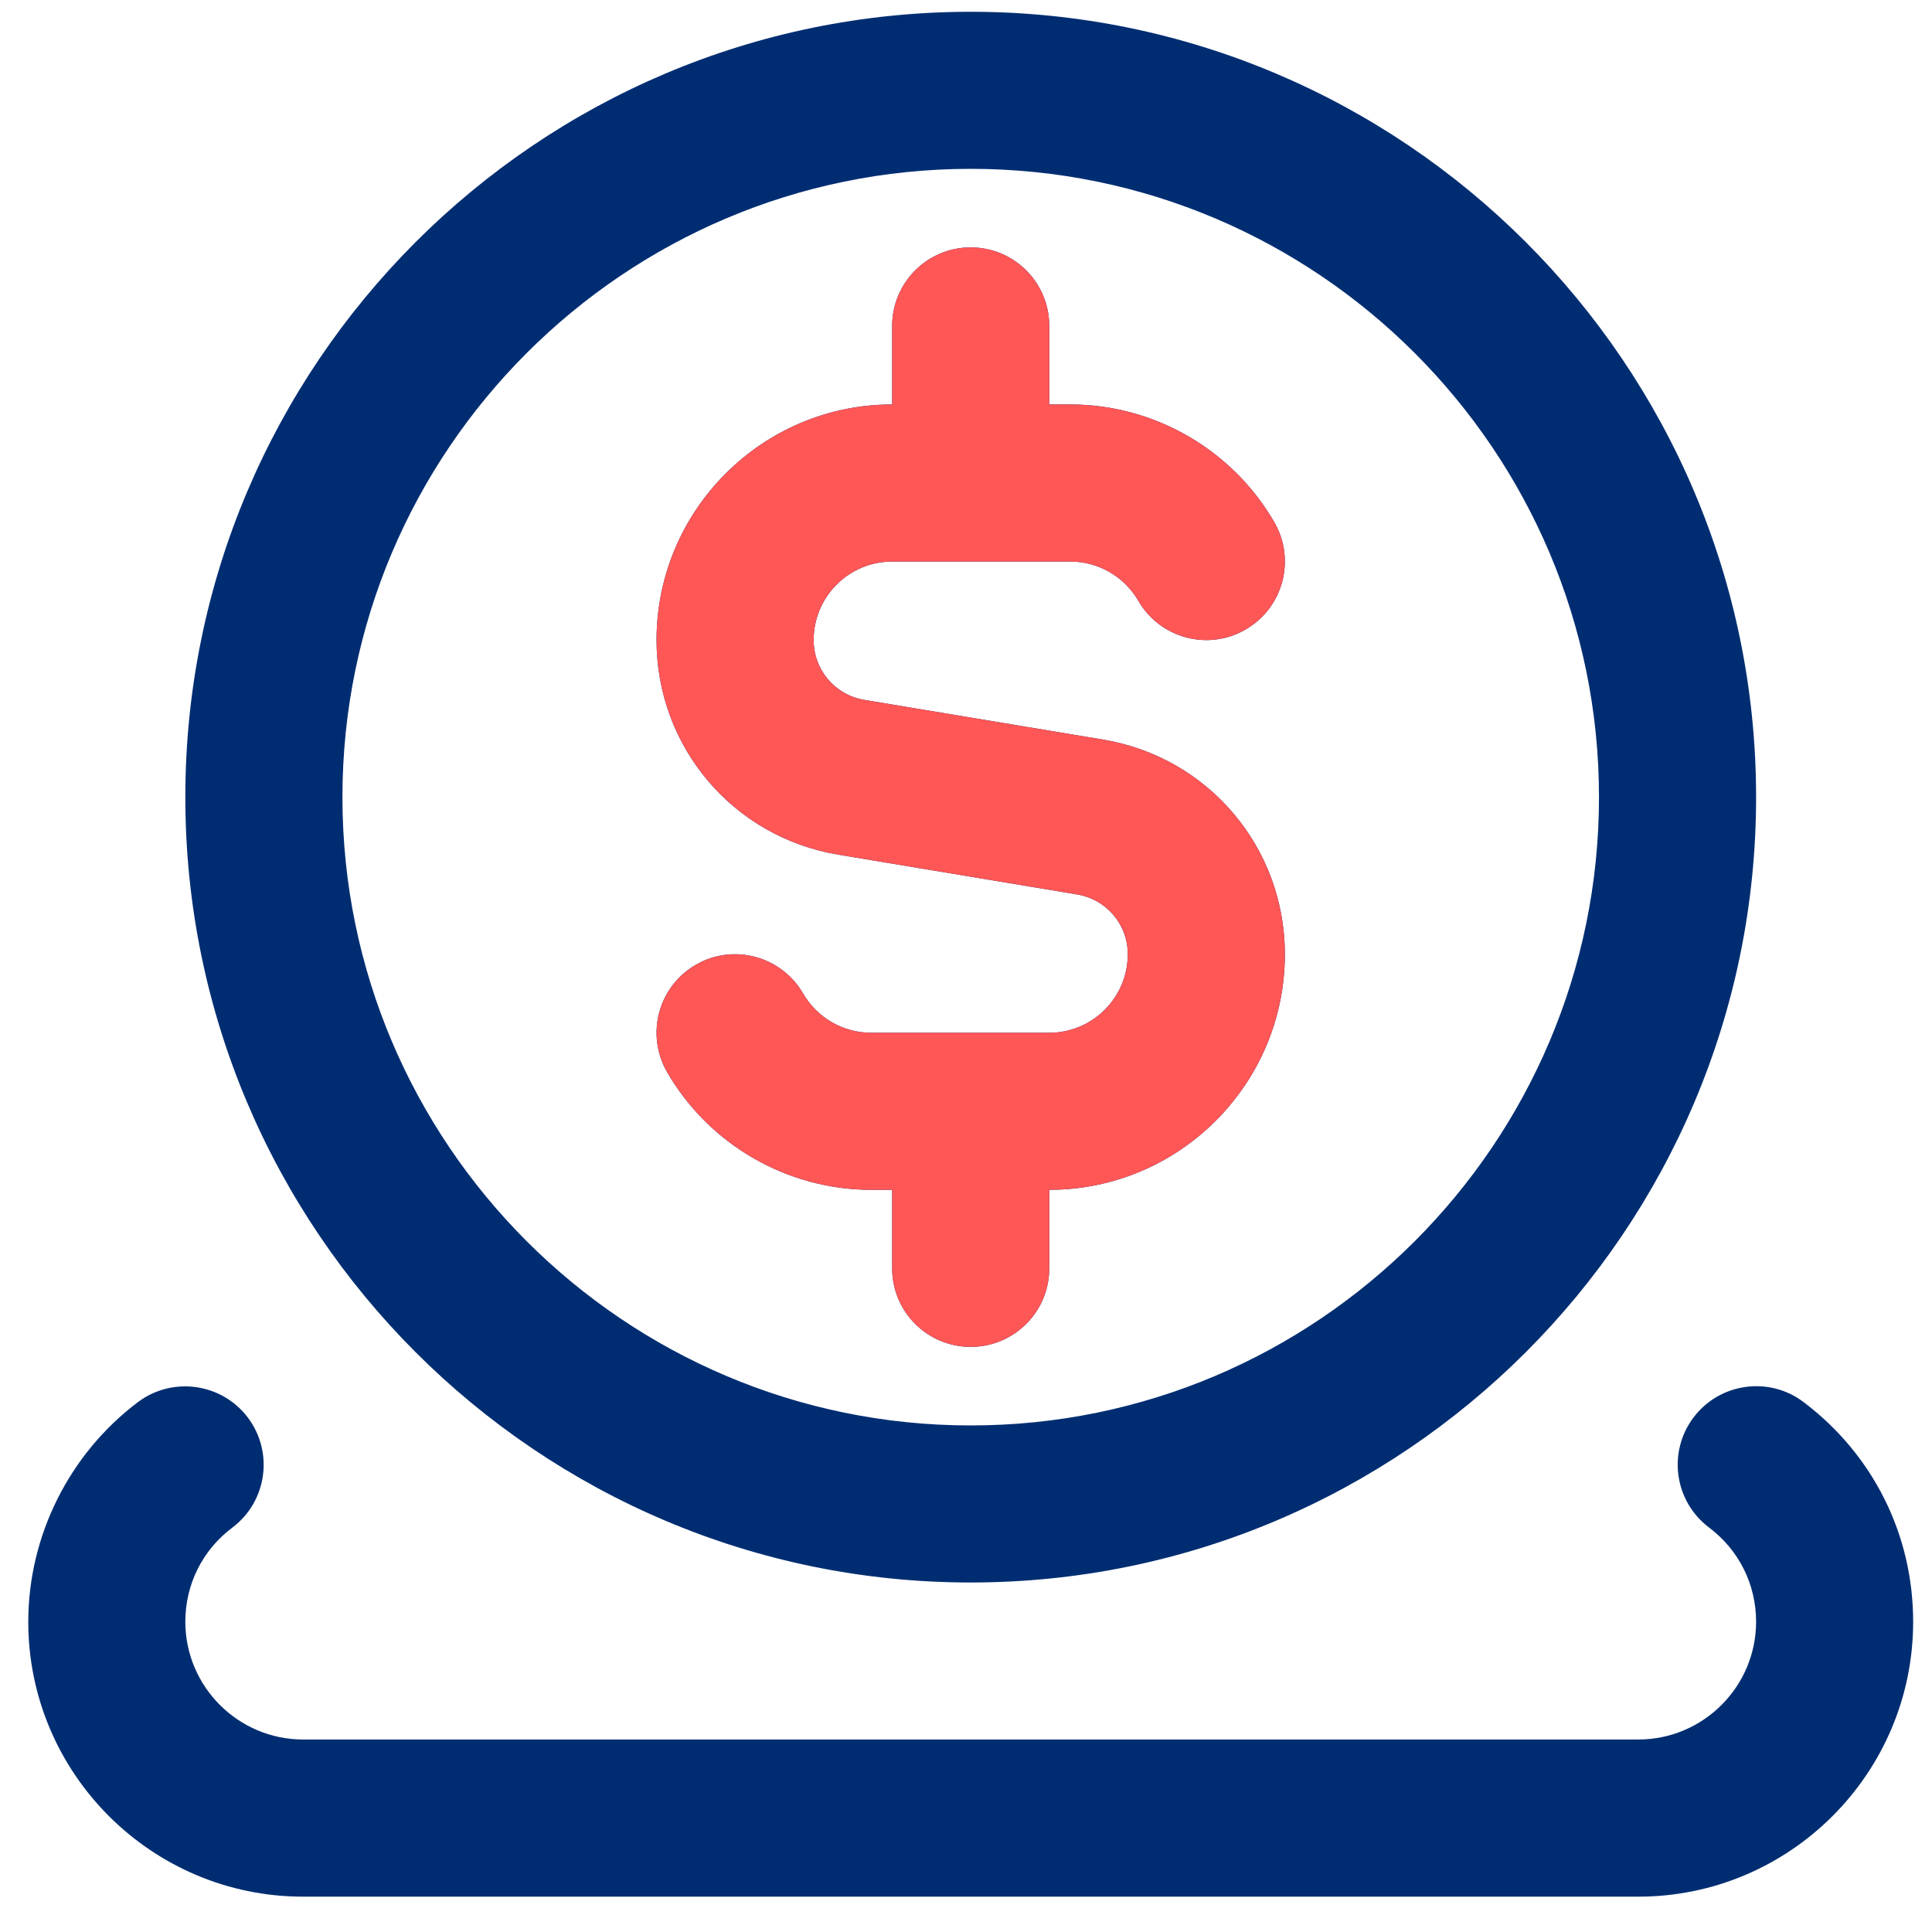 <svg xmlns="http://www.w3.org/2000/svg" width="41" height="41" viewBox="0 0 41 41" fill="none"><g id="Finance v2" clip-path="url(#clip0_1536_301)"><path id="Vector" d="M20.6 33.583C29.79 33.583 37.267 26.107 37.267 16.917C37.267 7.727 29.79 0.25 20.6 0.25C11.41 0.25 3.933 7.727 3.933 16.917C3.933 26.107 11.41 33.583 20.6 33.583ZM20.6 3.583C27.952 3.583 33.933 9.565 33.933 16.917C33.933 24.268 27.952 30.25 20.6 30.25C13.248 30.25 7.267 24.268 7.267 16.917C7.267 9.565 13.248 3.583 20.6 3.583ZM40.6 34.417C40.6 37.633 37.983 40.25 34.767 40.25H6.433C3.217 40.25 0.6 37.633 0.6 34.417C0.6 32.593 1.47 30.852 2.927 29.755C3.663 29.202 4.708 29.352 5.26 30.083C5.813 30.818 5.667 31.863 4.932 32.417C4.297 32.893 3.933 33.623 3.933 34.415C3.933 35.793 5.055 36.915 6.433 36.915H34.767C36.145 36.915 37.267 35.793 37.267 34.415C37.267 33.622 36.902 32.893 36.267 32.415C35.532 31.86 35.385 30.815 35.94 30.08C36.492 29.348 37.538 29.198 38.273 29.753C39.752 30.87 40.6 32.568 40.6 34.417ZM23.933 20.25C23.933 19.618 23.482 19.087 22.86 18.982L17.792 18.138C15.555 17.765 13.933 15.848 13.933 13.583C13.933 10.827 16.177 8.583 18.933 8.583V6.917C18.933 5.995 19.68 5.25 20.6 5.25C21.52 5.25 22.267 5.995 22.267 6.917V8.583H22.713C24.492 8.583 26.152 9.54 27.043 11.082C27.503 11.88 27.232 12.898 26.435 13.358C25.64 13.822 24.62 13.547 24.158 12.752C23.86 12.235 23.307 11.917 22.713 11.917H18.933C18.015 11.917 17.267 12.663 17.267 13.583C17.267 14.215 17.718 14.747 18.34 14.852L23.408 15.695C25.645 16.068 27.267 17.985 27.267 20.25C27.267 23.007 25.023 25.25 22.267 25.25V26.917C22.267 27.838 21.52 28.583 20.6 28.583C19.68 28.583 18.933 27.838 18.933 26.917V25.25H18.487C16.708 25.25 15.048 24.293 14.157 22.752C13.697 21.953 13.968 20.935 14.765 20.475C15.558 20.012 16.58 20.287 17.042 21.082C17.34 21.598 17.893 21.917 18.487 21.917H22.267C23.185 21.917 23.933 21.17 23.933 20.25Z" fill="#002D72"></path><path id="Vector_2" d="M22.86 18.982C23.482 19.087 23.933 19.618 23.933 20.25C23.933 21.17 23.185 21.917 22.267 21.917H18.487C17.893 21.917 17.34 21.598 17.042 21.082C16.58 20.287 15.558 20.012 14.765 20.475C13.968 20.935 13.697 21.953 14.157 22.752C15.048 24.293 16.708 25.25 18.487 25.25H18.933V26.917C18.933 27.838 19.68 28.583 20.6 28.583C21.52 28.583 22.267 27.838 22.267 26.917V25.25C25.023 25.25 27.267 23.007 27.267 20.25C27.267 17.985 25.645 16.068 23.408 15.695L18.34 14.852C17.718 14.747 17.267 14.215 17.267 13.583C17.267 12.663 18.015 11.917 18.933 11.917H22.713C23.307 11.917 23.86 12.235 24.158 12.752C24.62 13.547 25.64 13.822 26.435 13.358C27.232 12.898 27.503 11.88 27.043 11.082C26.152 9.54 24.492 8.583 22.713 8.583H22.267V6.917C22.267 5.995 21.52 5.25 20.6 5.25C19.68 5.25 18.933 5.995 18.933 6.917V8.583C16.177 8.583 13.933 10.827 13.933 13.583C13.933 15.848 15.555 17.765 17.792 18.138L22.86 18.982Z" fill="#FF5656"></path></g><defs><clipPath id="clip0_1536_301"><rect width="40" height="40" fill="white" transform="translate(0.6 0.25)"></rect></clipPath></defs></svg>